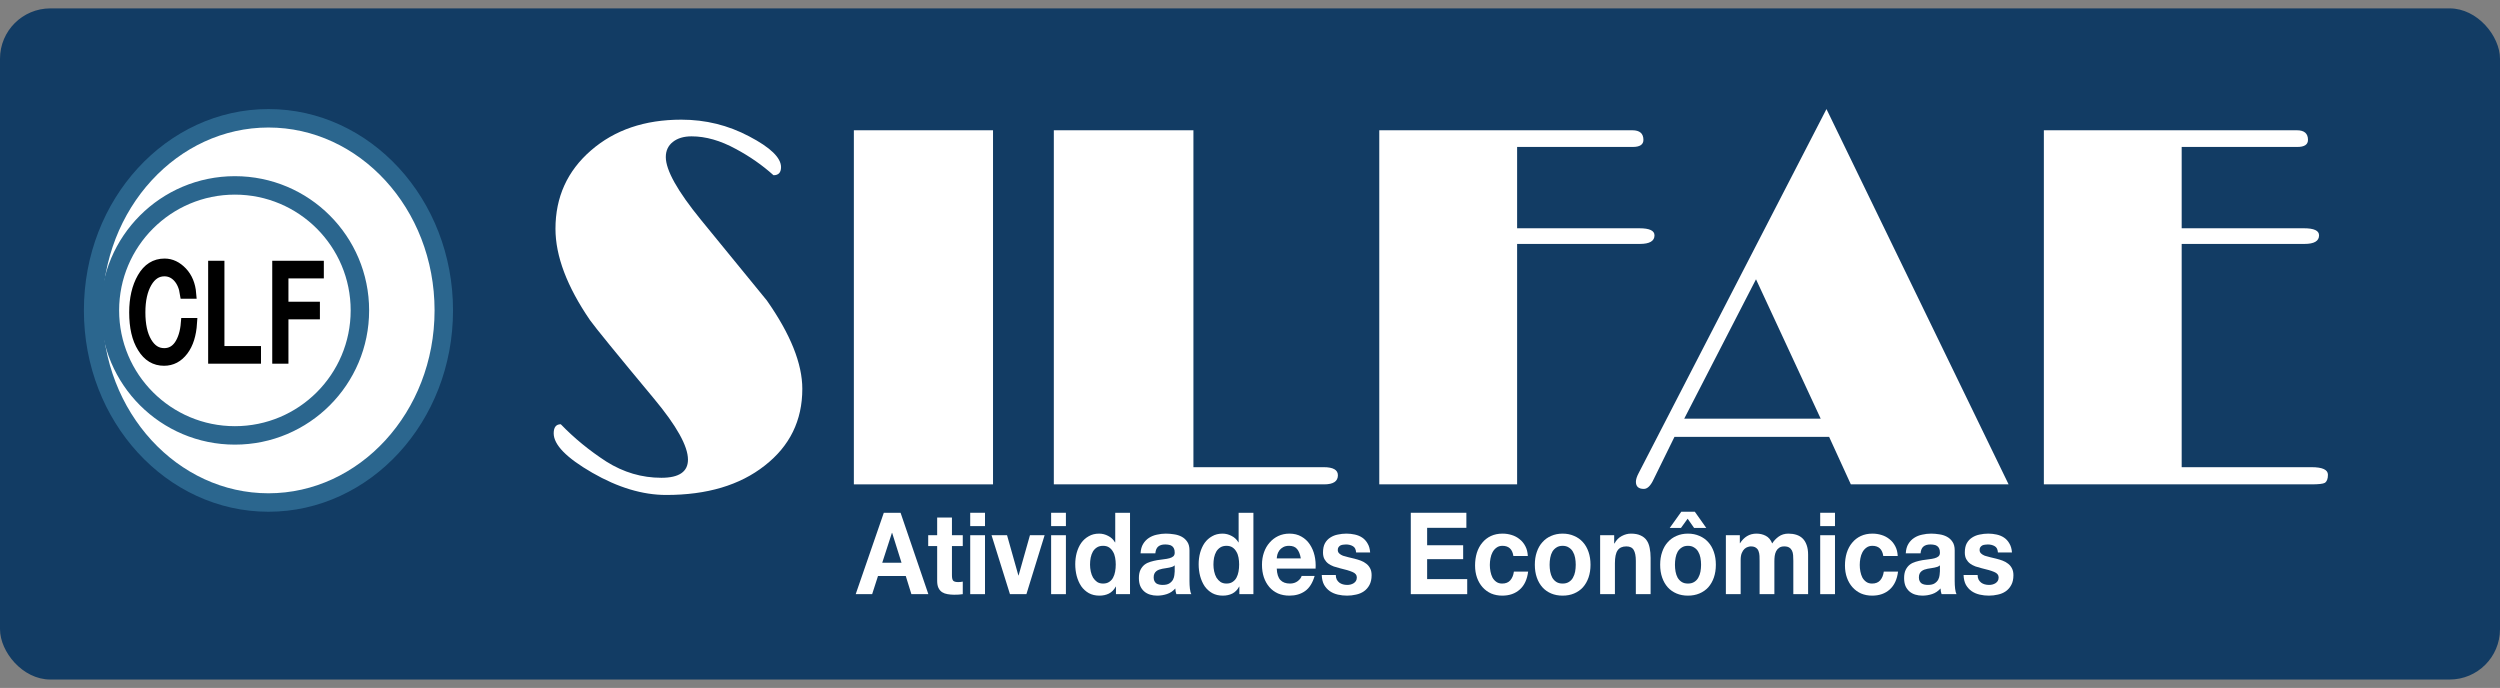<svg width="149" height="41" viewBox="0 0 149 41" fill="none" xmlns="http://www.w3.org/2000/svg">
<rect x="0" y="0" width="149" height="41" fill="#808080" stroke="none"/>
<rect y="0.5" width="149" height="40" rx="3" fill="#123C64"/>
<path d="M26.45 18.5C26.45 24.87 21.727 29.95 16 29.95C10.273 29.95 5.55 24.87 5.55 18.5C5.55 12.13 10.273 7.05 16 7.05C21.727 7.05 26.45 12.13 26.45 18.5Z" fill="white" stroke="#2B668E" stroke-width="1.1"/>
<path d="M52.582 33.537H53.73L53.171 31.757H53.159L52.582 33.537ZM52.675 30.561H53.674L55.33 35.412H54.319L53.984 34.331H52.328L51.98 35.412H51L52.675 30.561Z" fill="white"/>
<path d="M56.736 31.899H57.381V32.545H56.736V34.284C56.736 34.447 56.761 34.556 56.81 34.61C56.86 34.664 56.959 34.692 57.108 34.692C57.158 34.692 57.205 34.689 57.251 34.685C57.296 34.68 57.34 34.673 57.381 34.664V35.412C57.306 35.425 57.224 35.434 57.133 35.439C57.042 35.443 56.953 35.446 56.866 35.446C56.73 35.446 56.599 35.434 56.475 35.412C56.355 35.394 56.248 35.355 56.153 35.296C56.062 35.237 55.989 35.154 55.935 35.045C55.882 34.936 55.855 34.794 55.855 34.617V32.545H55.321V31.899H55.855V30.846H56.736V31.899Z" fill="white"/>
<path d="M58.706 31.356H57.825V30.561H58.706V31.356ZM57.825 31.899H58.706V35.412H57.825V31.899Z" fill="white"/>
<path d="M61.174 35.412H60.194L59.096 31.899H60.02L60.696 34.298H60.708L61.385 31.899H62.259L61.174 35.412Z" fill="white"/>
<path d="M63.528 31.356H62.647V30.561H63.528V31.356ZM62.647 31.899H63.528V35.412H62.647V31.899Z" fill="white"/>
<path d="M66.499 33.645C66.499 33.501 66.486 33.362 66.461 33.231C66.437 33.095 66.393 32.977 66.331 32.878C66.273 32.774 66.197 32.69 66.102 32.626C66.007 32.563 65.886 32.531 65.742 32.531C65.597 32.531 65.475 32.563 65.376 32.626C65.276 32.69 65.196 32.774 65.134 32.878C65.076 32.982 65.032 33.102 65.004 33.238C64.979 33.369 64.966 33.507 64.966 33.652C64.966 33.788 64.981 33.924 65.01 34.06C65.039 34.196 65.084 34.318 65.146 34.427C65.212 34.531 65.293 34.617 65.388 34.685C65.487 34.748 65.605 34.78 65.742 34.78C65.886 34.78 66.007 34.748 66.102 34.685C66.201 34.621 66.279 34.538 66.337 34.433C66.395 34.325 66.437 34.202 66.461 34.067C66.486 33.931 66.499 33.79 66.499 33.645ZM66.511 34.963H66.499C66.395 35.154 66.259 35.292 66.089 35.378C65.924 35.459 65.736 35.5 65.525 35.5C65.285 35.5 65.074 35.45 64.892 35.35C64.71 35.246 64.559 35.108 64.439 34.936C64.323 34.76 64.234 34.558 64.172 34.331C64.114 34.105 64.085 33.87 64.085 33.625C64.085 33.389 64.114 33.163 64.172 32.946C64.234 32.724 64.323 32.529 64.439 32.361C64.559 32.194 64.708 32.06 64.886 31.961C65.064 31.856 65.27 31.804 65.506 31.804C65.696 31.804 65.876 31.85 66.046 31.94C66.219 32.026 66.356 32.155 66.455 32.327H66.468V30.561H67.349V35.412H66.511V34.963Z" fill="white"/>
<path d="M67.977 32.98C67.99 32.753 68.041 32.565 68.132 32.416C68.223 32.266 68.339 32.146 68.48 32.056C68.62 31.965 68.777 31.902 68.951 31.866C69.129 31.825 69.307 31.804 69.485 31.804C69.646 31.804 69.809 31.818 69.975 31.845C70.14 31.868 70.291 31.915 70.428 31.988C70.564 32.06 70.676 32.162 70.763 32.294C70.85 32.42 70.893 32.59 70.893 32.803V34.63C70.893 34.789 70.901 34.941 70.918 35.086C70.934 35.23 70.963 35.339 71.005 35.412H70.111C70.095 35.357 70.08 35.303 70.068 35.249C70.059 35.19 70.053 35.131 70.049 35.072C69.909 35.23 69.743 35.342 69.553 35.405C69.363 35.468 69.168 35.5 68.97 35.5C68.817 35.5 68.674 35.48 68.542 35.439C68.409 35.398 68.293 35.335 68.194 35.249C68.095 35.163 68.016 35.054 67.959 34.923C67.905 34.791 67.878 34.635 67.878 34.454C67.878 34.255 67.909 34.092 67.971 33.965C68.037 33.833 68.12 33.729 68.219 33.652C68.323 33.575 68.438 33.519 68.567 33.482C68.699 33.442 68.831 33.41 68.963 33.387C69.096 33.365 69.226 33.346 69.354 33.333C69.483 33.319 69.596 33.299 69.696 33.272C69.795 33.245 69.873 33.206 69.931 33.156C69.989 33.102 70.016 33.025 70.012 32.925C70.012 32.821 69.995 32.74 69.962 32.681C69.933 32.617 69.892 32.57 69.838 32.538C69.789 32.502 69.729 32.479 69.658 32.47C69.592 32.456 69.52 32.45 69.441 32.45C69.267 32.45 69.131 32.49 69.032 32.572C68.933 32.654 68.875 32.789 68.858 32.98H67.977ZM70.012 33.693C69.975 33.729 69.927 33.759 69.869 33.781C69.816 33.799 69.755 33.815 69.689 33.829C69.627 33.842 69.561 33.854 69.491 33.863C69.421 33.872 69.35 33.883 69.28 33.897C69.214 33.91 69.148 33.928 69.081 33.951C69.019 33.974 68.963 34.005 68.914 34.046C68.868 34.082 68.831 34.13 68.802 34.189C68.773 34.248 68.759 34.322 68.759 34.413C68.759 34.499 68.773 34.572 68.802 34.63C68.831 34.689 68.871 34.737 68.92 34.773C68.97 34.805 69.028 34.827 69.094 34.841C69.16 34.855 69.228 34.861 69.299 34.861C69.472 34.861 69.607 34.83 69.702 34.766C69.797 34.703 69.867 34.628 69.913 34.542C69.958 34.452 69.985 34.361 69.993 34.27C70.006 34.18 70.012 34.107 70.012 34.053V33.693Z" fill="white"/>
<path d="M73.853 33.645C73.853 33.501 73.841 33.362 73.816 33.231C73.791 33.095 73.748 32.977 73.686 32.878C73.628 32.774 73.552 32.69 73.456 32.626C73.361 32.563 73.241 32.531 73.097 32.531C72.952 32.531 72.83 32.563 72.731 32.626C72.631 32.69 72.551 32.774 72.489 32.878C72.431 32.982 72.387 33.102 72.358 33.238C72.334 33.369 72.321 33.507 72.321 33.652C72.321 33.788 72.336 33.924 72.365 34.06C72.394 34.196 72.439 34.318 72.501 34.427C72.567 34.531 72.648 34.617 72.743 34.685C72.842 34.748 72.96 34.78 73.097 34.78C73.241 34.78 73.361 34.748 73.456 34.685C73.556 34.621 73.634 34.538 73.692 34.433C73.75 34.325 73.791 34.202 73.816 34.067C73.841 33.931 73.853 33.79 73.853 33.645ZM73.866 34.963H73.853C73.75 35.154 73.614 35.292 73.444 35.378C73.278 35.459 73.09 35.5 72.879 35.5C72.64 35.5 72.429 35.45 72.247 35.35C72.065 35.246 71.914 35.108 71.794 34.936C71.678 34.76 71.589 34.558 71.527 34.331C71.469 34.105 71.44 33.87 71.44 33.625C71.44 33.389 71.469 33.163 71.527 32.946C71.589 32.724 71.678 32.529 71.794 32.361C71.914 32.194 72.063 32.06 72.24 31.961C72.418 31.856 72.625 31.804 72.861 31.804C73.051 31.804 73.231 31.85 73.4 31.94C73.574 32.026 73.711 32.155 73.81 32.327H73.822V30.561H74.703V35.412H73.866V34.963Z" fill="white"/>
<path d="M77.528 33.279C77.487 33.034 77.412 32.848 77.305 32.721C77.201 32.595 77.042 32.531 76.827 32.531C76.686 32.531 76.569 32.558 76.473 32.613C76.382 32.663 76.308 32.726 76.25 32.803C76.196 32.88 76.157 32.962 76.132 33.048C76.112 33.134 76.099 33.211 76.095 33.279H77.528ZM76.095 33.89C76.107 34.202 76.18 34.429 76.312 34.569C76.445 34.71 76.635 34.78 76.883 34.78C77.061 34.78 77.214 34.732 77.342 34.637C77.47 34.538 77.549 34.433 77.578 34.325H78.353C78.229 34.746 78.039 35.047 77.782 35.228C77.526 35.409 77.216 35.5 76.852 35.5C76.6 35.5 76.372 35.457 76.169 35.371C75.967 35.28 75.795 35.154 75.654 34.99C75.514 34.827 75.404 34.633 75.326 34.406C75.251 34.18 75.214 33.931 75.214 33.659C75.214 33.396 75.253 33.152 75.332 32.925C75.41 32.699 75.522 32.504 75.667 32.341C75.812 32.173 75.983 32.042 76.182 31.947C76.385 31.852 76.608 31.804 76.852 31.804C77.125 31.804 77.363 31.863 77.565 31.981C77.768 32.094 77.933 32.248 78.062 32.443C78.194 32.638 78.289 32.86 78.347 33.109C78.405 33.358 78.425 33.618 78.409 33.89H76.095Z" fill="white"/>
<path d="M79.614 34.27C79.614 34.374 79.632 34.465 79.67 34.542C79.711 34.615 79.763 34.676 79.825 34.725C79.887 34.771 79.957 34.805 80.036 34.827C80.118 34.85 80.203 34.861 80.29 34.861C80.352 34.861 80.416 34.855 80.482 34.841C80.553 34.823 80.615 34.798 80.668 34.766C80.726 34.73 80.774 34.685 80.811 34.63C80.848 34.572 80.867 34.499 80.867 34.413C80.867 34.268 80.778 34.159 80.6 34.087C80.427 34.014 80.183 33.942 79.868 33.87C79.74 33.838 79.614 33.802 79.49 33.761C79.37 33.716 79.262 33.659 79.167 33.591C79.072 33.519 78.996 33.43 78.938 33.326C78.88 33.217 78.851 33.086 78.851 32.932C78.851 32.706 78.89 32.52 78.969 32.375C79.051 32.23 79.159 32.117 79.291 32.035C79.424 31.949 79.573 31.89 79.738 31.859C79.903 31.823 80.073 31.804 80.247 31.804C80.42 31.804 80.588 31.823 80.749 31.859C80.915 31.895 81.061 31.956 81.19 32.042C81.318 32.128 81.423 32.244 81.506 32.389C81.593 32.529 81.644 32.708 81.661 32.925H80.824C80.811 32.74 80.747 32.615 80.631 32.552C80.515 32.484 80.379 32.45 80.222 32.45C80.172 32.45 80.118 32.454 80.061 32.463C80.003 32.468 79.949 32.481 79.899 32.504C79.854 32.527 79.814 32.561 79.781 32.606C79.748 32.647 79.732 32.703 79.732 32.776C79.732 32.862 79.761 32.932 79.819 32.986C79.876 33.041 79.951 33.086 80.042 33.122C80.137 33.154 80.245 33.183 80.365 33.211C80.484 33.238 80.606 33.267 80.731 33.299C80.859 33.331 80.983 33.369 81.103 33.414C81.227 33.46 81.336 33.521 81.431 33.598C81.527 33.67 81.603 33.763 81.661 33.876C81.719 33.985 81.748 34.121 81.748 34.284C81.748 34.515 81.704 34.71 81.618 34.868C81.535 35.022 81.425 35.147 81.289 35.242C81.152 35.337 80.995 35.403 80.817 35.439C80.644 35.48 80.466 35.5 80.284 35.5C80.098 35.5 79.916 35.48 79.738 35.439C79.56 35.398 79.401 35.33 79.26 35.235C79.124 35.14 79.01 35.015 78.919 34.861C78.832 34.703 78.785 34.506 78.776 34.27H79.614Z" fill="white"/>
<path d="M84.083 30.561H87.396V31.458H85.057V32.497H87.204V33.326H85.057V34.515H87.446V35.412H84.083V30.561Z" fill="white"/>
<path d="M90.197 33.136C90.139 32.733 89.921 32.531 89.545 32.531C89.404 32.531 89.287 32.568 89.192 32.64C89.096 32.708 89.018 32.798 88.956 32.912C88.898 33.02 88.856 33.143 88.832 33.279C88.807 33.41 88.794 33.541 88.794 33.673C88.794 33.799 88.807 33.928 88.832 34.06C88.856 34.191 88.896 34.311 88.95 34.42C89.007 34.524 89.084 34.61 89.179 34.678C89.274 34.746 89.39 34.78 89.526 34.78C89.737 34.78 89.899 34.717 90.01 34.59C90.126 34.458 90.199 34.284 90.228 34.067H91.077C91.019 34.533 90.854 34.889 90.581 35.133C90.308 35.378 89.959 35.5 89.533 35.5C89.293 35.5 89.072 35.457 88.869 35.371C88.67 35.28 88.501 35.156 88.36 34.997C88.22 34.839 88.11 34.651 88.031 34.433C87.953 34.212 87.914 33.969 87.914 33.706C87.914 33.435 87.949 33.183 88.019 32.952C88.094 32.717 88.201 32.515 88.342 32.348C88.482 32.176 88.654 32.042 88.856 31.947C89.059 31.852 89.291 31.804 89.551 31.804C89.742 31.804 89.924 31.831 90.097 31.886C90.275 31.94 90.432 32.024 90.569 32.137C90.709 32.246 90.823 32.384 90.91 32.552C90.997 32.715 91.046 32.909 91.059 33.136H90.197Z" fill="white"/>
<path d="M92.357 33.659C92.357 33.799 92.369 33.938 92.394 34.073C92.419 34.205 92.46 34.325 92.518 34.433C92.58 34.538 92.661 34.621 92.76 34.685C92.859 34.748 92.983 34.78 93.132 34.78C93.281 34.78 93.405 34.748 93.504 34.685C93.608 34.621 93.689 34.538 93.746 34.433C93.808 34.325 93.852 34.205 93.877 34.073C93.901 33.938 93.914 33.799 93.914 33.659C93.914 33.519 93.901 33.38 93.877 33.245C93.852 33.109 93.808 32.989 93.746 32.885C93.689 32.78 93.608 32.697 93.504 32.633C93.405 32.565 93.281 32.531 93.132 32.531C92.983 32.531 92.859 32.565 92.76 32.633C92.661 32.697 92.58 32.78 92.518 32.885C92.46 32.989 92.419 33.109 92.394 33.245C92.369 33.38 92.357 33.519 92.357 33.659ZM91.476 33.659C91.476 33.378 91.515 33.124 91.594 32.898C91.672 32.667 91.784 32.472 91.929 32.314C92.073 32.151 92.247 32.026 92.45 31.94C92.653 31.85 92.88 31.804 93.132 31.804C93.385 31.804 93.612 31.85 93.815 31.94C94.021 32.026 94.197 32.151 94.342 32.314C94.487 32.472 94.598 32.667 94.677 32.898C94.755 33.124 94.795 33.378 94.795 33.659C94.795 33.94 94.755 34.193 94.677 34.42C94.598 34.646 94.487 34.841 94.342 35.004C94.197 35.163 94.021 35.285 93.815 35.371C93.612 35.457 93.385 35.5 93.132 35.5C92.88 35.5 92.653 35.457 92.45 35.371C92.247 35.285 92.073 35.163 91.929 35.004C91.784 34.841 91.672 34.646 91.594 34.42C91.515 34.193 91.476 33.94 91.476 33.659Z" fill="white"/>
<path d="M95.368 31.899H96.205V32.389H96.224C96.335 32.185 96.48 32.038 96.658 31.947C96.836 31.852 97.018 31.804 97.204 31.804C97.44 31.804 97.632 31.841 97.781 31.913C97.934 31.981 98.054 32.078 98.141 32.205C98.228 32.327 98.287 32.479 98.321 32.66C98.358 32.837 98.376 33.034 98.376 33.251V35.412H97.496V33.428C97.496 33.138 97.454 32.923 97.371 32.783C97.289 32.638 97.142 32.565 96.931 32.565C96.691 32.565 96.517 32.645 96.41 32.803C96.302 32.957 96.249 33.213 96.249 33.571V35.412H95.368V31.899Z" fill="white"/>
<path d="M100.205 30.5H101.012L101.694 31.465H100.968L100.583 30.914L100.186 31.465H99.516L100.205 30.5ZM99.827 33.659C99.827 33.799 99.839 33.938 99.864 34.073C99.889 34.205 99.93 34.325 99.988 34.433C100.05 34.538 100.131 34.621 100.23 34.685C100.329 34.748 100.453 34.78 100.602 34.78C100.751 34.78 100.875 34.748 100.974 34.685C101.078 34.621 101.158 34.538 101.216 34.433C101.278 34.325 101.322 34.205 101.347 34.073C101.371 33.938 101.384 33.799 101.384 33.659C101.384 33.519 101.371 33.38 101.347 33.245C101.322 33.109 101.278 32.989 101.216 32.885C101.158 32.78 101.078 32.697 100.974 32.633C100.875 32.565 100.751 32.531 100.602 32.531C100.453 32.531 100.329 32.565 100.23 32.633C100.131 32.697 100.05 32.78 99.988 32.885C99.93 32.989 99.889 33.109 99.864 33.245C99.839 33.38 99.827 33.519 99.827 33.659ZM98.946 33.659C98.946 33.378 98.985 33.124 99.064 32.898C99.142 32.667 99.254 32.472 99.399 32.314C99.543 32.151 99.717 32.026 99.92 31.94C100.122 31.85 100.35 31.804 100.602 31.804C100.854 31.804 101.082 31.85 101.285 31.94C101.491 32.026 101.667 32.151 101.812 32.314C101.957 32.472 102.068 32.667 102.147 32.898C102.225 33.124 102.265 33.378 102.265 33.659C102.265 33.94 102.225 34.193 102.147 34.42C102.068 34.646 101.957 34.841 101.812 35.004C101.667 35.163 101.491 35.285 101.285 35.371C101.082 35.457 100.854 35.5 100.602 35.5C100.35 35.5 100.122 35.457 99.92 35.371C99.717 35.285 99.543 35.163 99.399 35.004C99.254 34.841 99.142 34.646 99.064 34.42C98.985 34.193 98.946 33.94 98.946 33.659Z" fill="white"/>
<path d="M102.862 31.899H103.694V32.375H103.706C103.822 32.194 103.96 32.053 104.122 31.954C104.287 31.854 104.475 31.804 104.686 31.804C104.889 31.804 105.073 31.847 105.238 31.933C105.408 32.02 105.536 32.171 105.623 32.389C105.718 32.235 105.846 32.099 106.008 31.981C106.173 31.863 106.367 31.804 106.591 31.804C106.76 31.804 106.917 31.827 107.062 31.872C107.207 31.918 107.331 31.99 107.434 32.09C107.538 32.189 107.618 32.321 107.676 32.484C107.734 32.642 107.763 32.835 107.763 33.061V35.412H106.882V33.421C106.882 33.303 106.878 33.193 106.87 33.088C106.862 32.984 106.839 32.894 106.802 32.817C106.764 32.74 106.709 32.678 106.634 32.633C106.564 32.588 106.467 32.565 106.343 32.565C106.218 32.565 106.117 32.592 106.039 32.647C105.964 32.697 105.904 32.764 105.859 32.85C105.817 32.932 105.788 33.027 105.772 33.136C105.759 33.24 105.753 33.346 105.753 33.455V35.412H104.872V33.442C104.872 33.337 104.87 33.236 104.866 33.136C104.862 33.032 104.843 32.937 104.81 32.85C104.781 32.764 104.73 32.697 104.655 32.647C104.585 32.592 104.479 32.565 104.339 32.565C104.297 32.565 104.242 32.577 104.171 32.599C104.105 32.617 104.039 32.656 103.973 32.715C103.911 32.769 103.857 32.85 103.811 32.959C103.766 33.063 103.743 33.202 103.743 33.374V35.412H102.862V31.899Z" fill="white"/>
<path d="M109.365 31.356H108.484V30.561H109.365V31.356ZM108.484 31.899H109.365V35.412H108.484V31.899Z" fill="white"/>
<path d="M112.243 33.136C112.185 32.733 111.968 32.531 111.591 32.531C111.451 32.531 111.333 32.568 111.238 32.64C111.143 32.708 111.064 32.798 111.002 32.912C110.944 33.02 110.903 33.143 110.878 33.279C110.853 33.41 110.841 33.541 110.841 33.673C110.841 33.799 110.853 33.928 110.878 34.06C110.903 34.191 110.942 34.311 110.996 34.42C111.054 34.524 111.13 34.61 111.225 34.678C111.32 34.746 111.436 34.78 111.573 34.78C111.784 34.78 111.945 34.717 112.057 34.59C112.172 34.458 112.245 34.284 112.274 34.067H113.124C113.066 34.533 112.9 34.889 112.627 35.133C112.354 35.378 112.005 35.5 111.579 35.5C111.339 35.5 111.118 35.457 110.915 35.371C110.717 35.28 110.547 35.156 110.406 34.997C110.266 34.839 110.156 34.651 110.078 34.433C109.999 34.212 109.96 33.969 109.96 33.706C109.96 33.435 109.995 33.183 110.065 32.952C110.14 32.717 110.247 32.515 110.388 32.348C110.528 32.176 110.7 32.042 110.903 31.947C111.105 31.852 111.337 31.804 111.597 31.804C111.788 31.804 111.97 31.831 112.143 31.886C112.321 31.94 112.478 32.024 112.615 32.137C112.756 32.246 112.869 32.384 112.956 32.552C113.043 32.715 113.093 32.909 113.105 33.136H112.243Z" fill="white"/>
<path d="M113.584 32.98C113.596 32.753 113.648 32.565 113.739 32.416C113.83 32.266 113.946 32.146 114.087 32.056C114.227 31.965 114.384 31.902 114.558 31.866C114.736 31.825 114.914 31.804 115.092 31.804C115.253 31.804 115.416 31.818 115.582 31.845C115.747 31.868 115.898 31.915 116.034 31.988C116.171 32.06 116.283 32.162 116.369 32.294C116.456 32.42 116.5 32.59 116.5 32.803V34.63C116.5 34.789 116.508 34.941 116.525 35.086C116.541 35.23 116.57 35.339 116.611 35.412H115.718C115.702 35.357 115.687 35.303 115.675 35.249C115.666 35.19 115.66 35.131 115.656 35.072C115.515 35.23 115.35 35.342 115.16 35.405C114.97 35.468 114.775 35.5 114.577 35.5C114.424 35.5 114.281 35.48 114.149 35.439C114.016 35.398 113.9 35.335 113.801 35.249C113.702 35.163 113.623 35.054 113.565 34.923C113.512 34.791 113.485 34.635 113.485 34.454C113.485 34.255 113.516 34.092 113.578 33.965C113.644 33.833 113.727 33.729 113.826 33.652C113.929 33.575 114.045 33.519 114.173 33.482C114.306 33.442 114.438 33.41 114.57 33.387C114.703 33.365 114.833 33.346 114.961 33.333C115.089 33.319 115.203 33.299 115.302 33.272C115.402 33.245 115.48 33.206 115.538 33.156C115.596 33.102 115.623 33.025 115.619 32.925C115.619 32.821 115.602 32.74 115.569 32.681C115.54 32.617 115.499 32.57 115.445 32.538C115.396 32.502 115.336 32.479 115.265 32.47C115.199 32.456 115.127 32.45 115.048 32.45C114.874 32.45 114.738 32.49 114.639 32.572C114.539 32.654 114.481 32.789 114.465 32.98H113.584ZM115.619 33.693C115.582 33.729 115.534 33.759 115.476 33.781C115.422 33.799 115.362 33.815 115.296 33.829C115.234 33.842 115.168 33.854 115.098 33.863C115.027 33.872 114.957 33.883 114.887 33.897C114.821 33.91 114.754 33.928 114.688 33.951C114.626 33.974 114.57 34.005 114.521 34.046C114.475 34.082 114.438 34.13 114.409 34.189C114.38 34.248 114.366 34.322 114.366 34.413C114.366 34.499 114.38 34.572 114.409 34.63C114.438 34.689 114.477 34.737 114.527 34.773C114.577 34.805 114.635 34.827 114.701 34.841C114.767 34.855 114.835 34.861 114.905 34.861C115.079 34.861 115.214 34.83 115.309 34.766C115.404 34.703 115.474 34.628 115.52 34.542C115.565 34.452 115.592 34.361 115.6 34.27C115.613 34.18 115.619 34.107 115.619 34.053V33.693Z" fill="white"/>
<path d="M117.866 34.27C117.866 34.374 117.885 34.465 117.922 34.542C117.963 34.615 118.015 34.676 118.077 34.725C118.139 34.771 118.209 34.805 118.288 34.827C118.371 34.85 118.455 34.861 118.542 34.861C118.604 34.861 118.668 34.855 118.734 34.841C118.805 34.823 118.867 34.798 118.921 34.766C118.978 34.73 119.026 34.685 119.063 34.63C119.1 34.572 119.119 34.499 119.119 34.413C119.119 34.268 119.03 34.159 118.852 34.087C118.679 34.014 118.435 33.942 118.12 33.87C117.992 33.838 117.866 33.802 117.742 33.761C117.622 33.716 117.514 33.659 117.419 33.591C117.324 33.519 117.248 33.43 117.19 33.326C117.132 33.217 117.103 33.086 117.103 32.932C117.103 32.706 117.142 32.52 117.221 32.375C117.303 32.23 117.411 32.117 117.543 32.035C117.676 31.949 117.825 31.89 117.99 31.859C118.155 31.823 118.325 31.804 118.499 31.804C118.672 31.804 118.84 31.823 119.001 31.859C119.167 31.895 119.313 31.956 119.442 32.042C119.57 32.128 119.675 32.244 119.758 32.389C119.845 32.529 119.897 32.708 119.913 32.925H119.076C119.063 32.74 118.999 32.615 118.883 32.552C118.768 32.484 118.631 32.45 118.474 32.45C118.424 32.45 118.37 32.454 118.313 32.463C118.255 32.468 118.201 32.481 118.151 32.504C118.106 32.527 118.067 32.561 118.033 32.606C118 32.647 117.984 32.703 117.984 32.776C117.984 32.862 118.013 32.932 118.071 32.986C118.129 33.041 118.203 33.086 118.294 33.122C118.389 33.154 118.497 33.183 118.617 33.211C118.737 33.238 118.859 33.267 118.983 33.299C119.111 33.331 119.235 33.369 119.355 33.414C119.479 33.46 119.588 33.521 119.684 33.598C119.779 33.67 119.855 33.763 119.913 33.876C119.971 33.985 120 34.121 120 34.284C120 34.515 119.957 34.71 119.87 34.868C119.787 35.022 119.677 35.147 119.541 35.242C119.404 35.337 119.247 35.403 119.069 35.439C118.896 35.48 118.718 35.5 118.536 35.5C118.35 35.5 118.168 35.48 117.99 35.439C117.812 35.398 117.653 35.33 117.512 35.235C117.376 35.14 117.262 35.015 117.171 34.861C117.084 34.703 117.037 34.506 117.028 34.27H117.866Z" fill="white"/>
<path d="M11.444 19.254C11.4 19.938 11.231 20.49 10.926 20.894C10.621 21.298 10.239 21.5 9.776 21.5C9.237 21.5 8.806 21.244 8.485 20.715C8.158 20.195 8 19.495 8 18.617C8 17.801 8.158 17.109 8.479 16.549C8.801 15.99 9.242 15.71 9.809 15.71C10.201 15.71 10.55 15.881 10.861 16.207C11.171 16.534 11.351 16.969 11.395 17.505H11.024C10.964 17.101 10.822 16.775 10.604 16.534C10.381 16.293 10.114 16.169 9.798 16.169C9.368 16.169 9.019 16.394 8.757 16.845C8.496 17.296 8.365 17.886 8.365 18.617C8.365 19.355 8.49 19.946 8.752 20.389C9.013 20.832 9.357 21.049 9.787 21.049C10.158 21.049 10.457 20.886 10.681 20.56C10.899 20.233 11.035 19.798 11.079 19.254H11.444Z" fill="black"/>
<path d="M15.255 20.925V21.376H12.706V15.842H13.076V20.925H15.255Z" fill="black"/>
<path d="M19 15.842V16.293H16.891V18.283H18.766V18.733H16.891V21.376H16.526V15.842H19Z" fill="black"/>
<path d="M11.444 19.254C11.4 19.938 11.231 20.49 10.926 20.894C10.621 21.298 10.239 21.5 9.776 21.5C9.237 21.5 8.806 21.244 8.485 20.715C8.158 20.195 8 19.495 8 18.617C8 17.801 8.158 17.109 8.479 16.549C8.801 15.99 9.242 15.71 9.809 15.71C10.201 15.71 10.55 15.881 10.861 16.207C11.171 16.534 11.351 16.969 11.395 17.505H11.024C10.964 17.101 10.822 16.775 10.604 16.534C10.381 16.293 10.114 16.169 9.798 16.169C9.368 16.169 9.019 16.394 8.757 16.845C8.496 17.296 8.365 17.886 8.365 18.617C8.365 19.355 8.49 19.946 8.752 20.389C9.013 20.832 9.357 21.049 9.787 21.049C10.158 21.049 10.457 20.886 10.681 20.56C10.899 20.233 11.035 19.798 11.079 19.254H11.444Z" stroke="black" stroke-width="0.6"/>
<path d="M15.255 20.925V21.376H12.706V15.842H13.076V20.925H15.255Z" stroke="black" stroke-width="0.6"/>
<path d="M19 15.842V16.293H16.891V18.283H18.766V18.733H16.891V21.376H16.526V15.842H19Z" stroke="black" stroke-width="0.6"/>
<circle cx="14" cy="18.5" r="7.45" stroke="#2B668E" stroke-width="1.1"/>
<path d="M47.818 23.178C47.818 25.065 47.069 26.59 45.573 27.754C44.093 28.918 42.139 29.5 39.709 29.5C38.3 29.5 36.83 29.058 35.298 28.175C33.766 27.292 33 26.51 33 25.827C33 25.466 33.141 25.285 33.423 25.285C34.215 26.108 35.122 26.851 36.143 27.513C37.164 28.155 38.256 28.476 39.418 28.476C40.475 28.476 41.003 28.115 41.003 27.393C41.003 26.59 40.325 25.376 38.969 23.75C36.733 21.061 35.465 19.505 35.166 19.084C33.792 17.077 33.106 15.261 33.106 13.635C33.106 11.748 33.81 10.193 35.219 8.969C36.627 7.744 38.423 7.132 40.607 7.132C42.051 7.132 43.398 7.463 44.648 8.126C45.916 8.788 46.55 9.4 46.55 9.962C46.55 10.283 46.4 10.444 46.101 10.444C45.432 9.842 44.683 9.32 43.856 8.878C42.94 8.377 42.06 8.126 41.215 8.126C40.757 8.126 40.387 8.236 40.105 8.457C39.823 8.678 39.682 8.979 39.682 9.36C39.682 10.143 40.378 11.387 41.769 13.093C44.34 16.244 45.652 17.849 45.705 17.91C47.113 19.917 47.818 21.673 47.818 23.178Z" fill="white"/>
<path d="M59.184 28.868H50.89V7.764H59.184V28.868Z" fill="white"/>
<path d="M79.739 28.326C79.739 28.687 79.466 28.868 78.92 28.868H62.808V7.764H71.128V27.844H78.893C79.457 27.844 79.739 28.005 79.739 28.326Z" fill="white"/>
<path d="M98.608 14.026C98.608 14.367 98.317 14.538 97.736 14.538H90.42V28.868H82.205V7.764H97.287C97.728 7.764 97.948 7.955 97.948 8.336C97.948 8.617 97.736 8.758 97.314 8.758H90.42V13.605H97.71C98.309 13.605 98.608 13.745 98.608 14.026Z" fill="white"/>
<path d="M119.713 28.868H110.31L109.016 26.038H99.798L98.556 28.567C98.38 28.948 98.187 29.139 97.975 29.139C97.659 29.139 97.5 28.998 97.5 28.717C97.5 28.577 97.553 28.406 97.659 28.206L108.858 6.5L119.713 28.868ZM108.514 24.954L104.658 16.645L100.379 24.954H108.514Z" fill="white"/>
<path d="M138.745 28.296C138.745 28.537 138.683 28.697 138.56 28.777C138.454 28.838 138.19 28.868 137.767 28.868H121.814V7.764H136.896C137.336 7.764 137.556 7.955 137.556 8.336C137.556 8.617 137.345 8.758 136.922 8.758H130.028V13.605H137.318C137.917 13.605 138.216 13.745 138.216 14.026C138.216 14.367 137.926 14.538 137.345 14.538H130.028V27.844H137.767C138.419 27.844 138.745 27.995 138.745 28.296Z" fill="white"/>
</svg>
